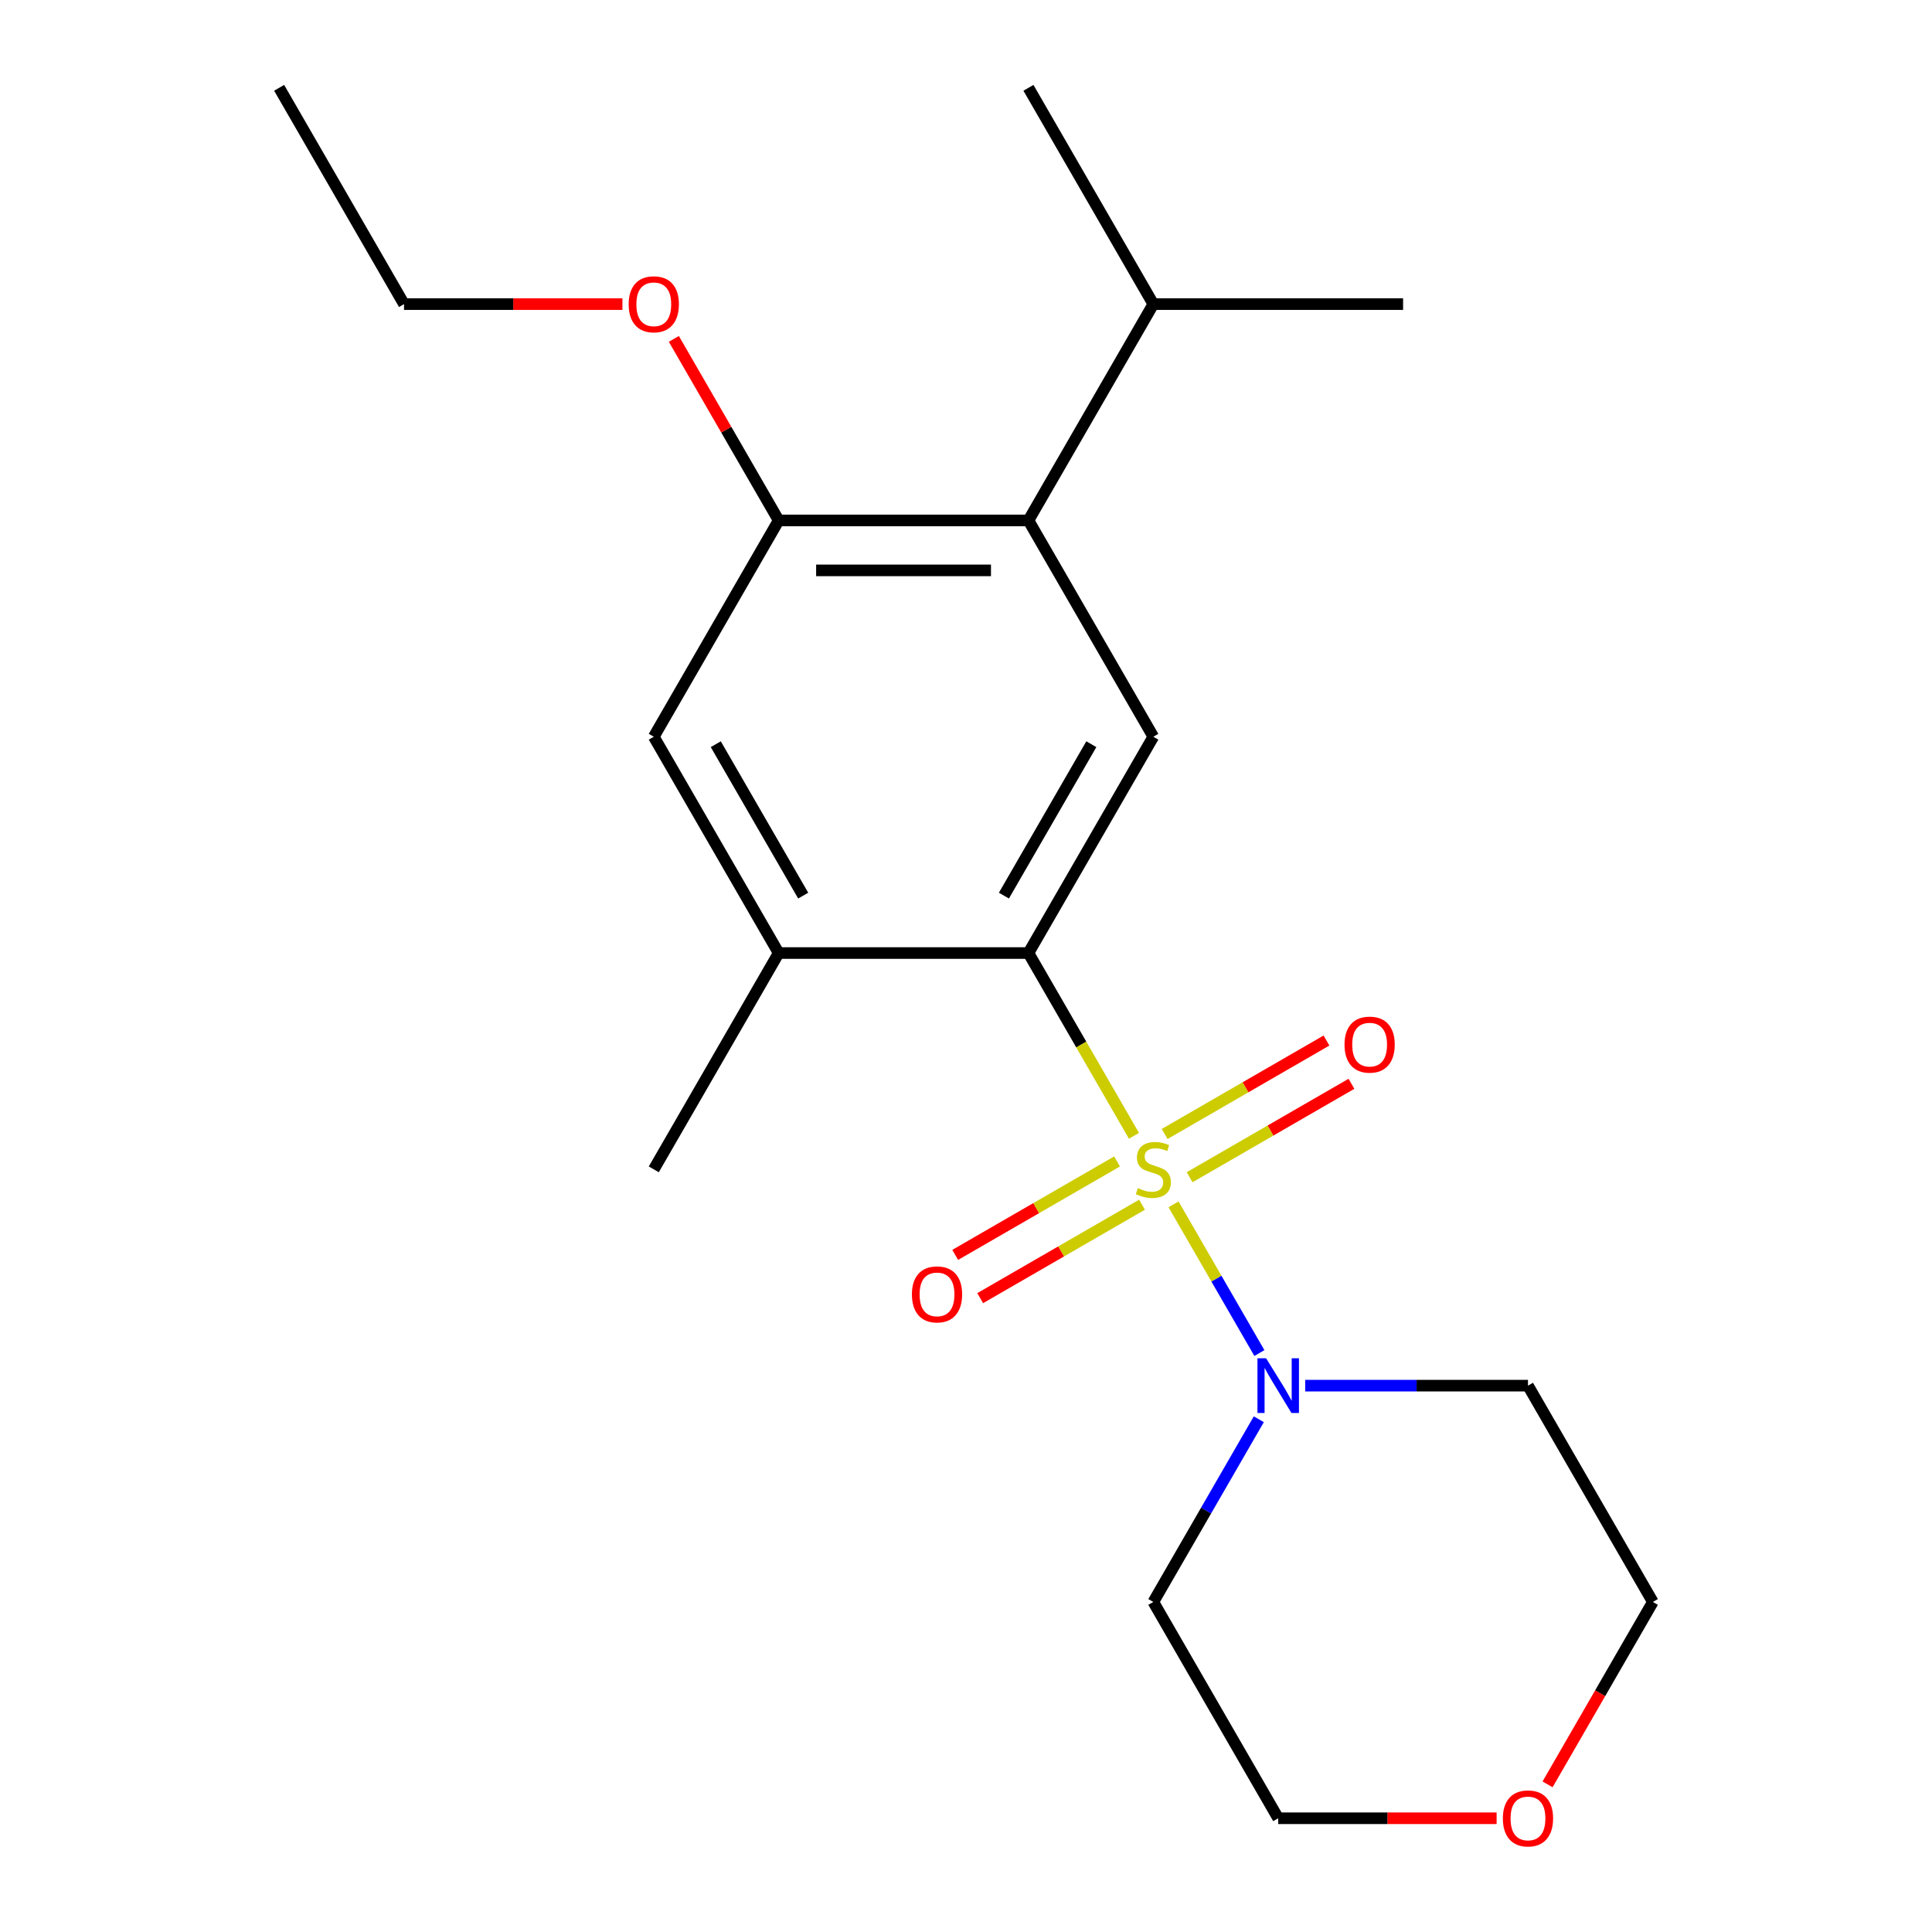 <?xml version='1.0' encoding='iso-8859-1'?>
<svg version='1.1' baseProfile='full'
              xmlns='http://www.w3.org/2000/svg'
                      xmlns:rdkit='http://www.rdkit.org/xml'
                      xmlns:xlink='http://www.w3.org/1999/xlink'
                  xml:space='preserve'
width='1000px' height='1000px' viewBox='0 0 1000 1000'>
<!-- END OF HEADER -->
<rect style='opacity:1.0;fill:#FFFFFF;stroke:none' width='1000' height='1000' x='0' y='0'> </rect>
<path class='bond-0' d='M 586.942,587.9 L 559.631,540.596' style='fill:none;fill-rule:evenodd;stroke:#CCCC00;stroke-width:6px;stroke-linecap:butt;stroke-linejoin:miter;stroke-opacity:1' />
<path class='bond-0' d='M 559.631,540.596 L 532.32,493.292' style='fill:none;fill-rule:evenodd;stroke:#000000;stroke-width:6px;stroke-linecap:butt;stroke-linejoin:miter;stroke-opacity:1' />
<path class='bond-1' d='M 607.417,623.364 L 629.638,661.853' style='fill:none;fill-rule:evenodd;stroke:#CCCC00;stroke-width:6px;stroke-linecap:butt;stroke-linejoin:miter;stroke-opacity:1' />
<path class='bond-1' d='M 629.638,661.853 L 651.86,700.342' style='fill:none;fill-rule:evenodd;stroke:#0000FF;stroke-width:6px;stroke-linecap:butt;stroke-linejoin:miter;stroke-opacity:1' />
<path class='bond-6' d='M 615.736,609.339 L 657.621,585.157' style='fill:none;fill-rule:evenodd;stroke:#CCCC00;stroke-width:6px;stroke-linecap:butt;stroke-linejoin:miter;stroke-opacity:1' />
<path class='bond-6' d='M 657.621,585.157 L 699.507,560.974' style='fill:none;fill-rule:evenodd;stroke:#FF0000;stroke-width:6px;stroke-linecap:butt;stroke-linejoin:miter;stroke-opacity:1' />
<path class='bond-6' d='M 602.808,586.948 L 644.693,562.765' style='fill:none;fill-rule:evenodd;stroke:#CCCC00;stroke-width:6px;stroke-linecap:butt;stroke-linejoin:miter;stroke-opacity:1' />
<path class='bond-6' d='M 644.693,562.765 L 686.579,538.582' style='fill:none;fill-rule:evenodd;stroke:#FF0000;stroke-width:6px;stroke-linecap:butt;stroke-linejoin:miter;stroke-opacity:1' />
<path class='bond-7' d='M 578.184,601.164 L 536.298,625.347' style='fill:none;fill-rule:evenodd;stroke:#CCCC00;stroke-width:6px;stroke-linecap:butt;stroke-linejoin:miter;stroke-opacity:1' />
<path class='bond-7' d='M 536.298,625.347 L 494.413,649.529' style='fill:none;fill-rule:evenodd;stroke:#FF0000;stroke-width:6px;stroke-linecap:butt;stroke-linejoin:miter;stroke-opacity:1' />
<path class='bond-7' d='M 591.112,623.556 L 549.226,647.739' style='fill:none;fill-rule:evenodd;stroke:#CCCC00;stroke-width:6px;stroke-linecap:butt;stroke-linejoin:miter;stroke-opacity:1' />
<path class='bond-7' d='M 549.226,647.739 L 507.341,671.921' style='fill:none;fill-rule:evenodd;stroke:#FF0000;stroke-width:6px;stroke-linecap:butt;stroke-linejoin:miter;stroke-opacity:1' />
<path class='bond-2' d='M 532.32,493.292 L 596.96,381.333' style='fill:none;fill-rule:evenodd;stroke:#000000;stroke-width:6px;stroke-linecap:butt;stroke-linejoin:miter;stroke-opacity:1' />
<path class='bond-2' d='M 519.624,463.57 L 564.872,385.199' style='fill:none;fill-rule:evenodd;stroke:#000000;stroke-width:6px;stroke-linecap:butt;stroke-linejoin:miter;stroke-opacity:1' />
<path class='bond-4' d='M 532.32,493.292 L 403.04,493.292' style='fill:none;fill-rule:evenodd;stroke:#000000;stroke-width:6px;stroke-linecap:butt;stroke-linejoin:miter;stroke-opacity:1' />
<path class='bond-10' d='M 675.572,717.211 L 733.225,717.211' style='fill:none;fill-rule:evenodd;stroke:#0000FF;stroke-width:6px;stroke-linecap:butt;stroke-linejoin:miter;stroke-opacity:1' />
<path class='bond-10' d='M 733.225,717.211 L 790.879,717.211' style='fill:none;fill-rule:evenodd;stroke:#000000;stroke-width:6px;stroke-linecap:butt;stroke-linejoin:miter;stroke-opacity:1' />
<path class='bond-11' d='M 651.558,734.603 L 624.259,781.887' style='fill:none;fill-rule:evenodd;stroke:#0000FF;stroke-width:6px;stroke-linecap:butt;stroke-linejoin:miter;stroke-opacity:1' />
<path class='bond-11' d='M 624.259,781.887 L 596.96,829.171' style='fill:none;fill-rule:evenodd;stroke:#000000;stroke-width:6px;stroke-linecap:butt;stroke-linejoin:miter;stroke-opacity:1' />
<path class='bond-3' d='M 596.96,381.333 L 532.32,269.373' style='fill:none;fill-rule:evenodd;stroke:#000000;stroke-width:6px;stroke-linecap:butt;stroke-linejoin:miter;stroke-opacity:1' />
<path class='bond-12' d='M 532.32,269.373 L 596.96,157.414' style='fill:none;fill-rule:evenodd;stroke:#000000;stroke-width:6px;stroke-linecap:butt;stroke-linejoin:miter;stroke-opacity:1' />
<path class='bond-22' d='M 532.32,269.373 L 403.04,269.373' style='fill:none;fill-rule:evenodd;stroke:#000000;stroke-width:6px;stroke-linecap:butt;stroke-linejoin:miter;stroke-opacity:1' />
<path class='bond-22' d='M 512.928,295.229 L 422.432,295.229' style='fill:none;fill-rule:evenodd;stroke:#000000;stroke-width:6px;stroke-linecap:butt;stroke-linejoin:miter;stroke-opacity:1' />
<path class='bond-8' d='M 403.04,493.292 L 338.4,381.333' style='fill:none;fill-rule:evenodd;stroke:#000000;stroke-width:6px;stroke-linecap:butt;stroke-linejoin:miter;stroke-opacity:1' />
<path class='bond-8' d='M 415.736,463.57 L 370.488,385.199' style='fill:none;fill-rule:evenodd;stroke:#000000;stroke-width:6px;stroke-linecap:butt;stroke-linejoin:miter;stroke-opacity:1' />
<path class='bond-14' d='M 403.04,493.292 L 338.4,605.252' style='fill:none;fill-rule:evenodd;stroke:#000000;stroke-width:6px;stroke-linecap:butt;stroke-linejoin:miter;stroke-opacity:1' />
<path class='bond-5' d='M 403.04,269.373 L 338.4,381.333' style='fill:none;fill-rule:evenodd;stroke:#000000;stroke-width:6px;stroke-linecap:butt;stroke-linejoin:miter;stroke-opacity:1' />
<path class='bond-13' d='M 403.04,269.373 L 375.914,222.39' style='fill:none;fill-rule:evenodd;stroke:#000000;stroke-width:6px;stroke-linecap:butt;stroke-linejoin:miter;stroke-opacity:1' />
<path class='bond-13' d='M 375.914,222.39 L 348.788,175.406' style='fill:none;fill-rule:evenodd;stroke:#FF0000;stroke-width:6px;stroke-linecap:butt;stroke-linejoin:miter;stroke-opacity:1' />
<path class='bond-9' d='M 774.647,941.13 L 718.123,941.13' style='fill:none;fill-rule:evenodd;stroke:#FF0000;stroke-width:6px;stroke-linecap:butt;stroke-linejoin:miter;stroke-opacity:1' />
<path class='bond-9' d='M 718.123,941.13 L 661.6,941.13' style='fill:none;fill-rule:evenodd;stroke:#000000;stroke-width:6px;stroke-linecap:butt;stroke-linejoin:miter;stroke-opacity:1' />
<path class='bond-21' d='M 801.013,923.578 L 828.266,876.374' style='fill:none;fill-rule:evenodd;stroke:#FF0000;stroke-width:6px;stroke-linecap:butt;stroke-linejoin:miter;stroke-opacity:1' />
<path class='bond-21' d='M 828.266,876.374 L 855.519,829.171' style='fill:none;fill-rule:evenodd;stroke:#000000;stroke-width:6px;stroke-linecap:butt;stroke-linejoin:miter;stroke-opacity:1' />
<path class='bond-16' d='M 790.879,717.211 L 855.519,829.171' style='fill:none;fill-rule:evenodd;stroke:#000000;stroke-width:6px;stroke-linecap:butt;stroke-linejoin:miter;stroke-opacity:1' />
<path class='bond-15' d='M 596.96,829.171 L 661.6,941.13' style='fill:none;fill-rule:evenodd;stroke:#000000;stroke-width:6px;stroke-linecap:butt;stroke-linejoin:miter;stroke-opacity:1' />
<path class='bond-17' d='M 596.96,157.414 L 726.239,157.414' style='fill:none;fill-rule:evenodd;stroke:#000000;stroke-width:6px;stroke-linecap:butt;stroke-linejoin:miter;stroke-opacity:1' />
<path class='bond-18' d='M 596.96,157.414 L 532.32,45.455' style='fill:none;fill-rule:evenodd;stroke:#000000;stroke-width:6px;stroke-linecap:butt;stroke-linejoin:miter;stroke-opacity:1' />
<path class='bond-19' d='M 322.168,157.414 L 265.645,157.414' style='fill:none;fill-rule:evenodd;stroke:#FF0000;stroke-width:6px;stroke-linecap:butt;stroke-linejoin:miter;stroke-opacity:1' />
<path class='bond-19' d='M 265.645,157.414 L 209.121,157.414' style='fill:none;fill-rule:evenodd;stroke:#000000;stroke-width:6px;stroke-linecap:butt;stroke-linejoin:miter;stroke-opacity:1' />
<path class='bond-20' d='M 209.121,157.414 L 144.481,45.455' style='fill:none;fill-rule:evenodd;stroke:#000000;stroke-width:6px;stroke-linecap:butt;stroke-linejoin:miter;stroke-opacity:1' />
<path  class='atom-0' d='M 588.96 614.972
Q 589.28 615.092, 590.6 615.652
Q 591.92 616.212, 593.36 616.572
Q 594.84 616.892, 596.28 616.892
Q 598.96 616.892, 600.52 615.612
Q 602.08 614.292, 602.08 612.012
Q 602.08 610.452, 601.28 609.492
Q 600.52 608.532, 599.32 608.012
Q 598.12 607.492, 596.12 606.892
Q 593.6 606.132, 592.08 605.412
Q 590.6 604.692, 589.52 603.172
Q 588.48 601.652, 588.48 599.092
Q 588.48 595.532, 590.88 593.332
Q 593.32 591.132, 598.12 591.132
Q 601.4 591.132, 605.12 592.692
L 604.2 595.772
Q 600.8 594.372, 598.24 594.372
Q 595.48 594.372, 593.96 595.532
Q 592.44 596.652, 592.48 598.612
Q 592.48 600.132, 593.24 601.052
Q 594.04 601.972, 595.16 602.492
Q 596.32 603.012, 598.24 603.612
Q 600.8 604.412, 602.32 605.212
Q 603.84 606.012, 604.92 607.652
Q 606.04 609.252, 606.04 612.012
Q 606.04 615.932, 603.4 618.052
Q 600.8 620.132, 596.44 620.132
Q 593.92 620.132, 592 619.572
Q 590.12 619.052, 587.88 618.132
L 588.96 614.972
' fill='#CCCC00'/>
<path  class='atom-2' d='M 655.34 703.051
L 664.62 718.051
Q 665.54 719.531, 667.02 722.211
Q 668.5 724.891, 668.58 725.051
L 668.58 703.051
L 672.34 703.051
L 672.34 731.371
L 668.46 731.371
L 658.5 714.971
Q 657.34 713.051, 656.1 710.851
Q 654.9 708.651, 654.54 707.971
L 654.54 731.371
L 650.86 731.371
L 650.86 703.051
L 655.34 703.051
' fill='#0000FF'/>
<path  class='atom-7' d='M 695.919 540.692
Q 695.919 533.892, 699.279 530.092
Q 702.639 526.292, 708.919 526.292
Q 715.199 526.292, 718.559 530.092
Q 721.919 533.892, 721.919 540.692
Q 721.919 547.572, 718.519 551.492
Q 715.119 555.372, 708.919 555.372
Q 702.679 555.372, 699.279 551.492
Q 695.919 547.612, 695.919 540.692
M 708.919 552.172
Q 713.239 552.172, 715.559 549.292
Q 717.919 546.372, 717.919 540.692
Q 717.919 535.132, 715.559 532.332
Q 713.239 529.492, 708.919 529.492
Q 704.599 529.492, 702.239 532.292
Q 699.919 535.092, 699.919 540.692
Q 699.919 546.412, 702.239 549.292
Q 704.599 552.172, 708.919 552.172
' fill='#FF0000'/>
<path  class='atom-8' d='M 472 669.972
Q 472 663.172, 475.36 659.372
Q 478.72 655.572, 485 655.572
Q 491.28 655.572, 494.64 659.372
Q 498 663.172, 498 669.972
Q 498 676.852, 494.6 680.772
Q 491.2 684.652, 485 684.652
Q 478.76 684.652, 475.36 680.772
Q 472 676.892, 472 669.972
M 485 681.452
Q 489.32 681.452, 491.64 678.572
Q 494 675.652, 494 669.972
Q 494 664.412, 491.64 661.612
Q 489.32 658.772, 485 658.772
Q 480.68 658.772, 478.32 661.572
Q 476 664.372, 476 669.972
Q 476 675.692, 478.32 678.572
Q 480.68 681.452, 485 681.452
' fill='#FF0000'/>
<path  class='atom-10' d='M 777.879 941.21
Q 777.879 934.41, 781.239 930.61
Q 784.599 926.81, 790.879 926.81
Q 797.159 926.81, 800.519 930.61
Q 803.879 934.41, 803.879 941.21
Q 803.879 948.09, 800.479 952.01
Q 797.079 955.89, 790.879 955.89
Q 784.639 955.89, 781.239 952.01
Q 777.879 948.13, 777.879 941.21
M 790.879 952.69
Q 795.199 952.69, 797.519 949.81
Q 799.879 946.89, 799.879 941.21
Q 799.879 935.65, 797.519 932.85
Q 795.199 930.01, 790.879 930.01
Q 786.559 930.01, 784.199 932.81
Q 781.879 935.61, 781.879 941.21
Q 781.879 946.93, 784.199 949.81
Q 786.559 952.69, 790.879 952.69
' fill='#FF0000'/>
<path  class='atom-14' d='M 325.4 157.494
Q 325.4 150.694, 328.76 146.894
Q 332.12 143.094, 338.4 143.094
Q 344.68 143.094, 348.04 146.894
Q 351.4 150.694, 351.4 157.494
Q 351.4 164.374, 348 168.294
Q 344.6 172.174, 338.4 172.174
Q 332.16 172.174, 328.76 168.294
Q 325.4 164.414, 325.4 157.494
M 338.4 168.974
Q 342.72 168.974, 345.04 166.094
Q 347.4 163.174, 347.4 157.494
Q 347.4 151.934, 345.04 149.134
Q 342.72 146.294, 338.4 146.294
Q 334.08 146.294, 331.72 149.094
Q 329.4 151.894, 329.4 157.494
Q 329.4 163.214, 331.72 166.094
Q 334.08 168.974, 338.4 168.974
' fill='#FF0000'/>
</svg>
